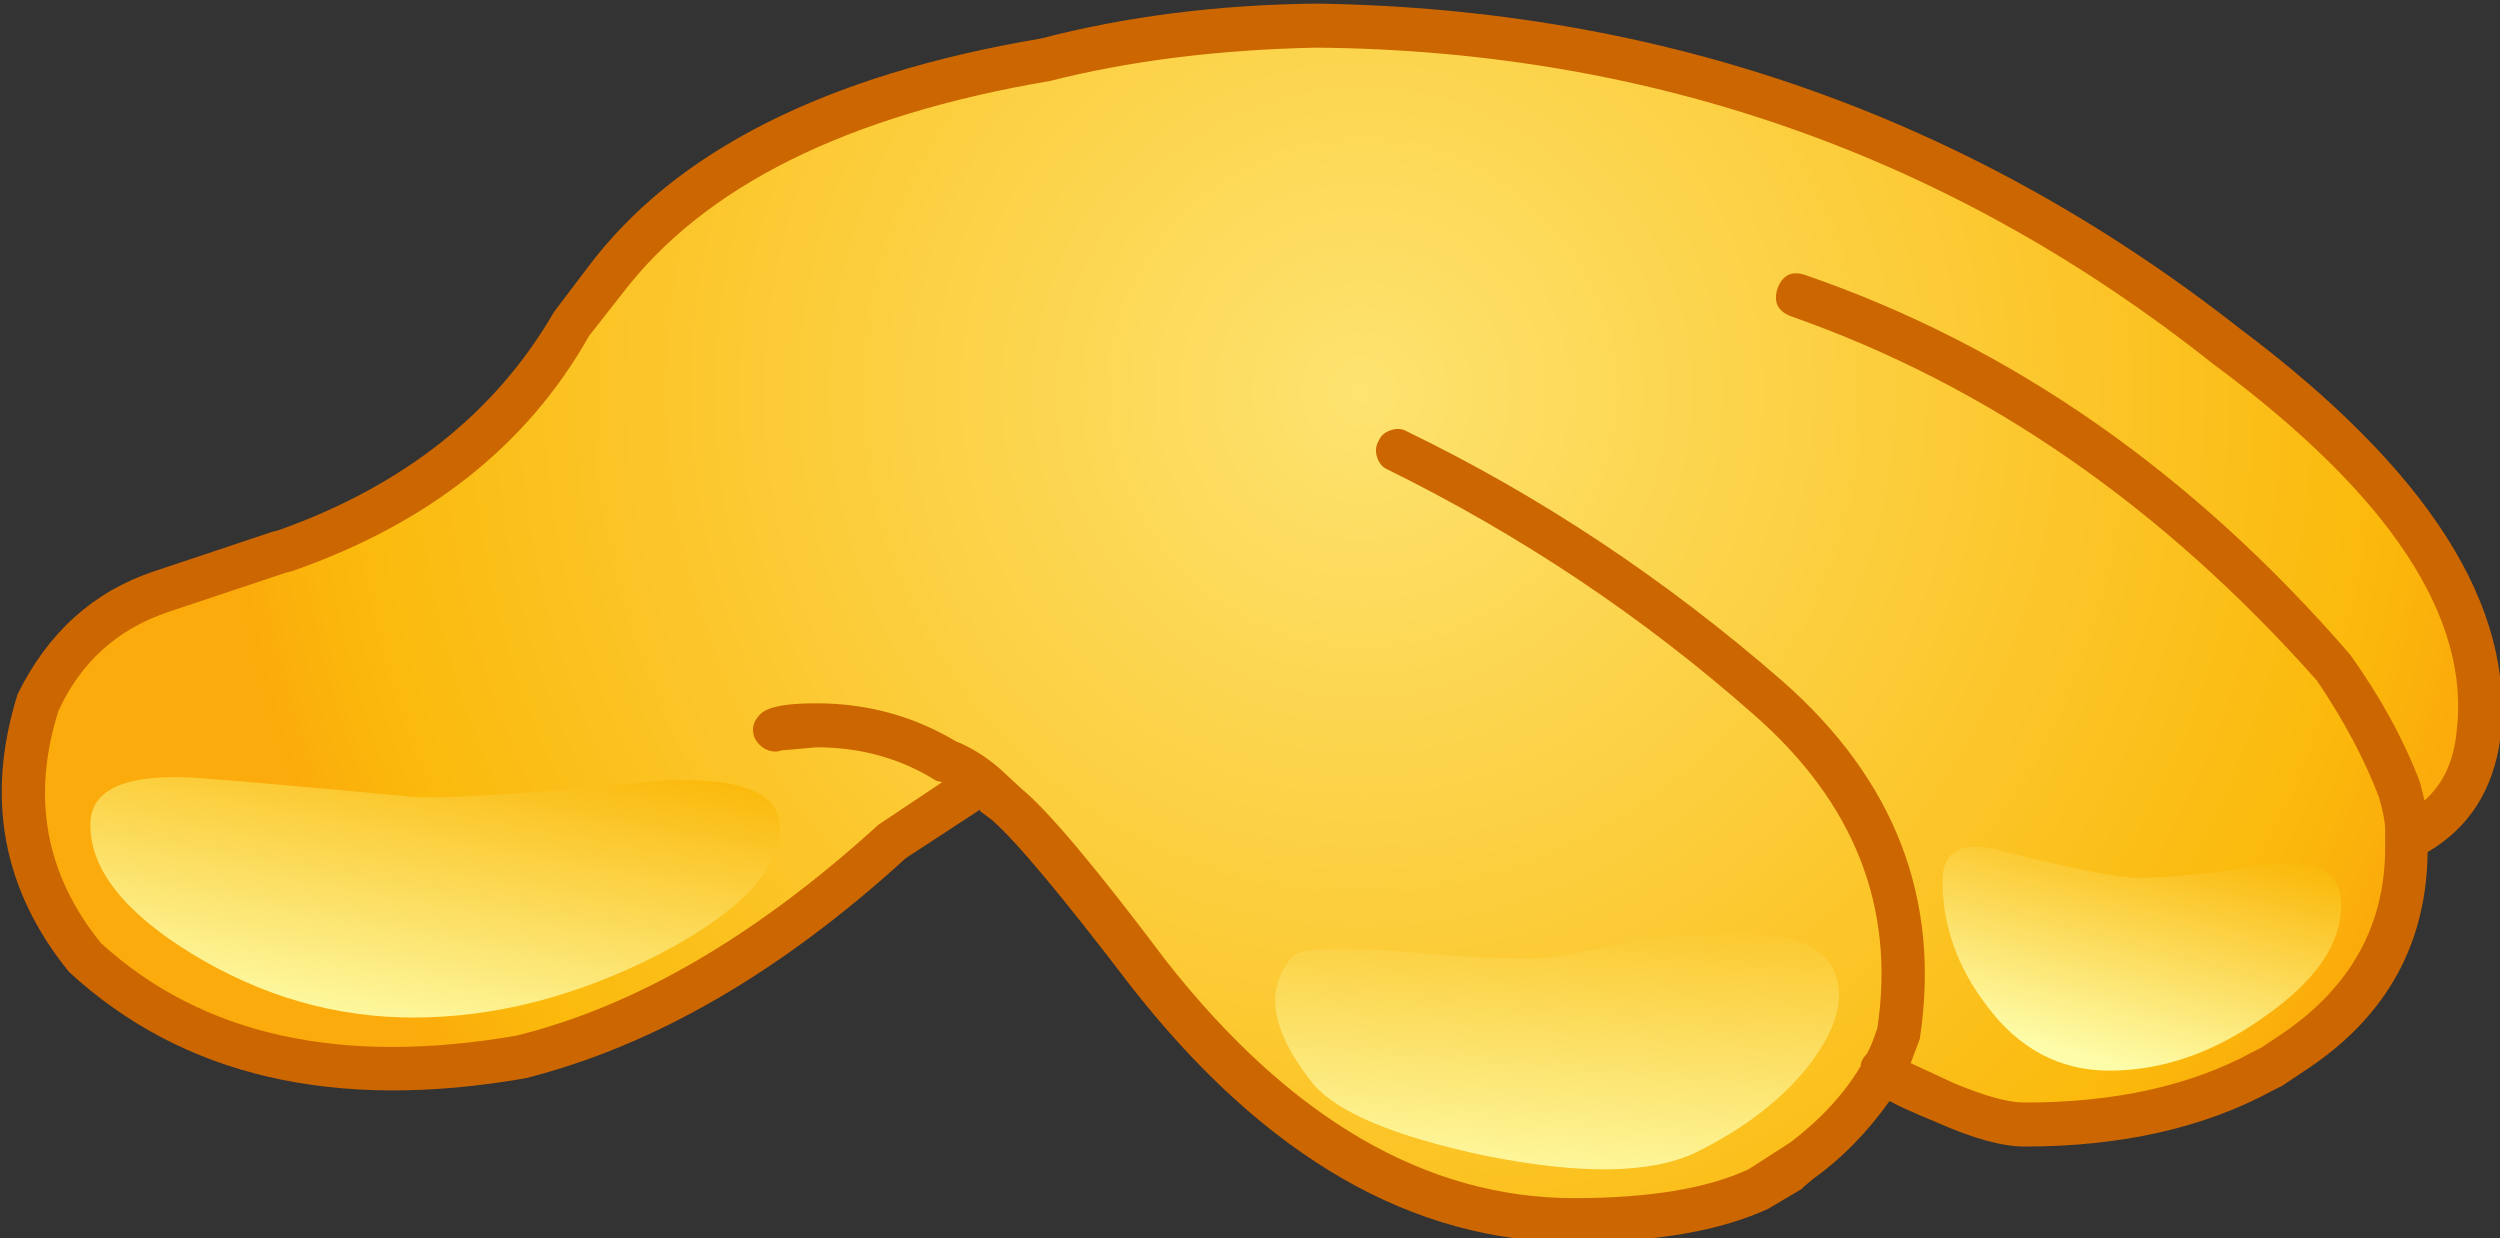 <?xml version="1.0" encoding="iso-8859-1"?>
<!-- Generator: Adobe Illustrator 18.1.1, SVG Export Plug-In . SVG Version: 6.00 Build 0)  -->
<svg version="1.1" xmlns="http://www.w3.org/2000/svg" xmlns:xlink="http://www.w3.org/1999/xlink" x="0px" y="0px"
	 viewBox="0 0 107.194 53.093" style="enable-background:new 0 0 107.194 53.093;" xml:space="preserve">
<rect x="0" y="0" width="107.194" height="53.093" fill="#333333" stroke="none"/>
<g id="Layer_4">
	<g transform="matrix( 1, 0, 0, 1, 708.75,421.8) ">
		<g transform="matrix( 1.3, 0, 0, 1.301, -1436.45,-1036.75) ">
			<g>
				<g id="dsfgssssSymbol_13_0_Layer0_0_MEMBER_0_FILL">
					
						<radialGradient id="SVGID_1_" cx="172.804" cy="279.297" r="28.988" gradientTransform="matrix(1.3 0 0 1.301 380.055 122.248)" gradientUnits="userSpaceOnUse">
						<stop  offset="0" style="stop-color:#FDE370"/>
						<stop  offset="0.898" style="stop-color:#FBB90B"/>
						<stop  offset="1" style="stop-color:#FBAB0B"/>
					</radialGradient>
					<path style="fill:url(#SVGID_1_);" d="M579.746,481.898l-1.1,1.401c-2,3.502-5.166,6.02-9.499,7.554l-4.099,1.351
						c-1.8,0.534-3.133,1.734-3.999,3.602c-1,3.168-0.5,5.97,1.5,8.404c3.566,3.235,8.365,4.336,14.398,3.302
						c4.033-1,8.115-3.368,12.248-7.104l1.15-0.75c1.066-0.667,1.6-1.051,1.6-1.151h0.3l0.7,0.65
						c0.933,0.834,2.516,2.701,4.749,5.603c4.266,5.436,8.932,8.154,13.998,8.154c2.433,0,4.449-0.333,6.049-1l1.05-0.65l0.35-0.3
						c1.033-0.734,1.9-1.651,2.6-2.751l0.15-0.35c0.267,0.3,0.933,0.684,2,1.151c1.167,0.467,2.05,0.7,2.65,0.7
						c3.099,0,5.716-0.567,7.849-1.701l1.15-0.7c2.4-1.701,3.599-3.935,3.599-6.703v-0.3c1.366-0.667,2.15-1.784,2.35-3.352
						c0.5-4.102-2.266-8.404-8.299-12.906c-8.765-6.87-18.764-10.388-29.995-10.555c-3.299,0.1-6.282,0.483-8.949,1.151
						C587.412,475.778,582.579,478.196,579.746,481.898z"/>
				</g>
			</g>
		</g>
		<g transform="matrix( 1.3, 0, 0, 1.301, -1436.45,-1036.75) ">
			<g>
				<g id="dsfgssssSymbol_13_0_Layer0_0_MEMBER_1_FILL">
					<path style="fill:#CC6600;" d="M579.146,481.498l-1.1,1.451c-1.933,3.335-4.966,5.736-9.099,7.204l-0.2,0.05l-3.899,1.301
						c-2,0.667-3.499,2.018-4.499,4.052c-1.066,3.402-0.5,6.453,1.7,9.154c3.733,3.435,8.749,4.602,15.048,3.502
						c4.233-1.067,8.415-3.485,12.548-7.254l2.45-1.601v0.05l0.4,0.3c0.8,0.7,2.333,2.535,4.599,5.503
						c4.399,5.603,9.265,8.404,14.598,8.404c2.666,0,4.799-0.367,6.399-1.101l1.1-0.65l0.1-0.1l0.3-0.25
						c0.933-0.667,1.766-1.517,2.5-2.551c0.3,0.167,0.817,0.4,1.55,0.7c1.2,0.534,2.166,0.8,2.9,0.8
						c3.199,0,5.932-0.617,8.199-1.851l0.3-0.15l0.9-0.6c2.566-1.734,3.866-4.102,3.899-7.103c1.367-0.8,2.166-2.051,2.4-3.752
						c0.5-4.335-2.366-8.838-8.599-13.507c-8.899-6.97-19.047-10.538-30.445-10.705c-3.233,0.033-6.266,0.417-9.099,1.151
						C586.995,475.144,582.013,477.662,579.146,481.498 M579.196,483.749l1.1-1.401c2.7-3.535,7.399-5.87,14.098-7.003
						c2.633-0.667,5.566-1.034,8.799-1.1c11.065,0.1,20.914,3.568,29.546,10.405c5.866,4.335,8.549,8.404,8.049,12.206
						c-0.1,0.934-0.45,1.668-1.05,2.201l-0.15-0.6c-0.533-1.401-1.3-2.801-2.3-4.202c-5.199-6.003-11.182-10.172-17.947-12.506
						c-0.467-0.167-0.783-0.017-0.95,0.45c-0.133,0.434,0.017,0.734,0.45,0.9c6.466,2.268,12.248,6.27,17.347,12.006
						c0.9,1.334,1.583,2.618,2.05,3.852c0.133,0.467,0.2,0.817,0.2,1.051v0.6c0,2.535-1.116,4.569-3.349,6.103l-0.75,0.5l-0.3,0.15
						c-2.033,1.101-4.533,1.651-7.499,1.651c-0.533,0-1.317-0.217-2.35-0.65l-1.4-0.65l0.3-0.8c0.7-4.602-0.817-8.537-4.549-11.806
						c-3.833-3.335-7.949-6.07-12.348-8.204c-0.167-0.1-0.35-0.117-0.55-0.05c-0.2,0.067-0.333,0.183-0.4,0.35
						c-0.1,0.167-0.117,0.35-0.05,0.55c0.067,0.2,0.183,0.333,0.35,0.4c4.399,2.168,8.415,4.852,12.048,8.054
						c3.333,2.901,4.699,6.353,4.099,10.355c-0.133,0.4-0.25,0.684-0.35,0.85c-0.133,0.133-0.2,0.267-0.2,0.4
						c-0.533,0.9-1.3,1.734-2.3,2.501l-1.4,0.9c-1.366,0.634-3.283,0.95-5.749,0.95c-4.866,0-9.349-2.601-13.448-7.804
						c-2.333-3.102-3.933-5.002-4.799-5.703l-0.7-0.65c-0.467-0.4-0.95-0.7-1.45-0.9c-1.4-0.834-2.933-1.251-4.599-1.251
						c-0.766,0-1.3,0.067-1.6,0.2c-0.167,0.067-0.3,0.183-0.4,0.35c-0.1,0.167-0.117,0.35-0.05,0.55c0.067,0.167,0.183,0.3,0.35,0.4
						c0.2,0.1,0.383,0.117,0.55,0.05c0.033,0,0.417-0.033,1.15-0.1c1.466,0,2.783,0.367,3.949,1.1l0.2,0.05l-2.1,1.401
						c-4.033,3.668-8.016,5.986-11.948,6.953c-5.799,1-10.365-0.017-13.698-3.051c-1.833-2.268-2.3-4.819-1.4-7.654
						c0.733-1.601,1.933-2.685,3.6-3.252l3.899-1.301l0.2-0.05C573.897,489.935,577.163,487.35,579.196,483.749z"/>
				</g>
			</g>
		</g>
		<g transform="matrix( 1.3, 0, 0, 1.301, -1436.45,-1036.75) ">
			<g>
				<g id="dsfgssssSymbol_13_0_Layer0_0_MEMBER_2_FILL">
					
						<linearGradient id="SVGID_2_" gradientUnits="userSpaceOnUse" x1="1030.271" y1="120.369" x2="1031.046" y2="129.794" gradientTransform="matrix(1.3 0 0 -1.301 -728.426 668.815)">
						<stop  offset="0" style="stop-color:#FDFCA8"/>
						<stop  offset="1" style="stop-color:#FBB90B"/>
					</linearGradient>
					<path style="fill:url(#SVGID_2_);" d="M603.093,508.411c0.8,0.934,2.683,1.718,5.649,2.351c3.166,0.634,5.482,0.6,6.949-0.1
						c1.633-0.8,2.9-1.784,3.799-2.951c0.9-1.201,1.15-2.234,0.75-3.101c-0.733-1.434-3.683-1.584-8.849-0.45
						c-0.733,0.167-2.433,0.133-5.099-0.1c-2.333-0.2-3.633-0.15-3.899,0.15C601.46,505.276,601.693,506.677,603.093,508.411z"/>
				</g>
			</g>
		</g>
		<g transform="matrix( 1.3, 0, 0, 1.301, -1436.45,-1036.75) ">
			<g>
				<g id="dsfgssssSymbol_13_0_Layer0_0_MEMBER_3_FILL">
					
						<linearGradient id="SVGID_3_" gradientUnits="userSpaceOnUse" x1="1001.209" y1="124.296" x2="1002.659" y2="132.196" gradientTransform="matrix(1.3 0 0 -1.301 -728.426 668.815)">
						<stop  offset="0" style="stop-color:#FDFCA8"/>
						<stop  offset="1" style="stop-color:#FBB90B"/>
					</linearGradient>
					<path style="fill:url(#SVGID_3_);" d="M585.495,499.957c0-1.167-1.316-1.684-3.949-1.551c-3.533,0.367-6.182,0.55-7.949,0.55
						c-3.566-0.334-6.032-0.55-7.399-0.65c-2.3-0.133-3.449,0.383-3.449,1.551c0,1.467,1.117,2.885,3.349,4.252
						c2.3,1.401,4.733,2.101,7.299,2.101c2.666,0,5.349-0.684,8.049-2.051C584.146,502.758,585.495,501.357,585.495,499.957z"/>
				</g>
			</g>
		</g>
		<g transform="matrix( 1.3, 0, 0, 1.301, -1436.45,-1036.75) ">
			<g>
				<g id="dsfgssssSymbol_13_0_Layer0_0_MEMBER_4_FILL">
					
						<linearGradient id="SVGID_4_" gradientUnits="userSpaceOnUse" x1="1044.415" y1="123.859" x2="1045.965" y2="129.709" gradientTransform="matrix(1.3 0 0 -1.301 -728.426 668.815)">
						<stop  offset="0" style="stop-color:#FDFCA8"/>
						<stop  offset="1" style="stop-color:#FBB90B"/>
					</linearGradient>
					<path style="fill:url(#SVGID_4_);" d="M636.988,502.508c0-1.034-0.7-1.501-2.1-1.401c-1.933,0.333-3.483,0.5-4.649,0.5
						c-0.6,0-2.1-0.3-4.499-0.9c-1.267-0.334-1.9,0-1.9,1c0,1.467,0.483,2.835,1.45,4.102c1.066,1.434,2.416,2.151,4.049,2.151
						c1.766,0,3.483-0.6,5.149-1.801C636.154,504.992,636.988,503.775,636.988,502.508z"/>
				</g>
			</g>
		</g>
	</g>
</g>
<g id="Layer_1">
</g>
</svg>

